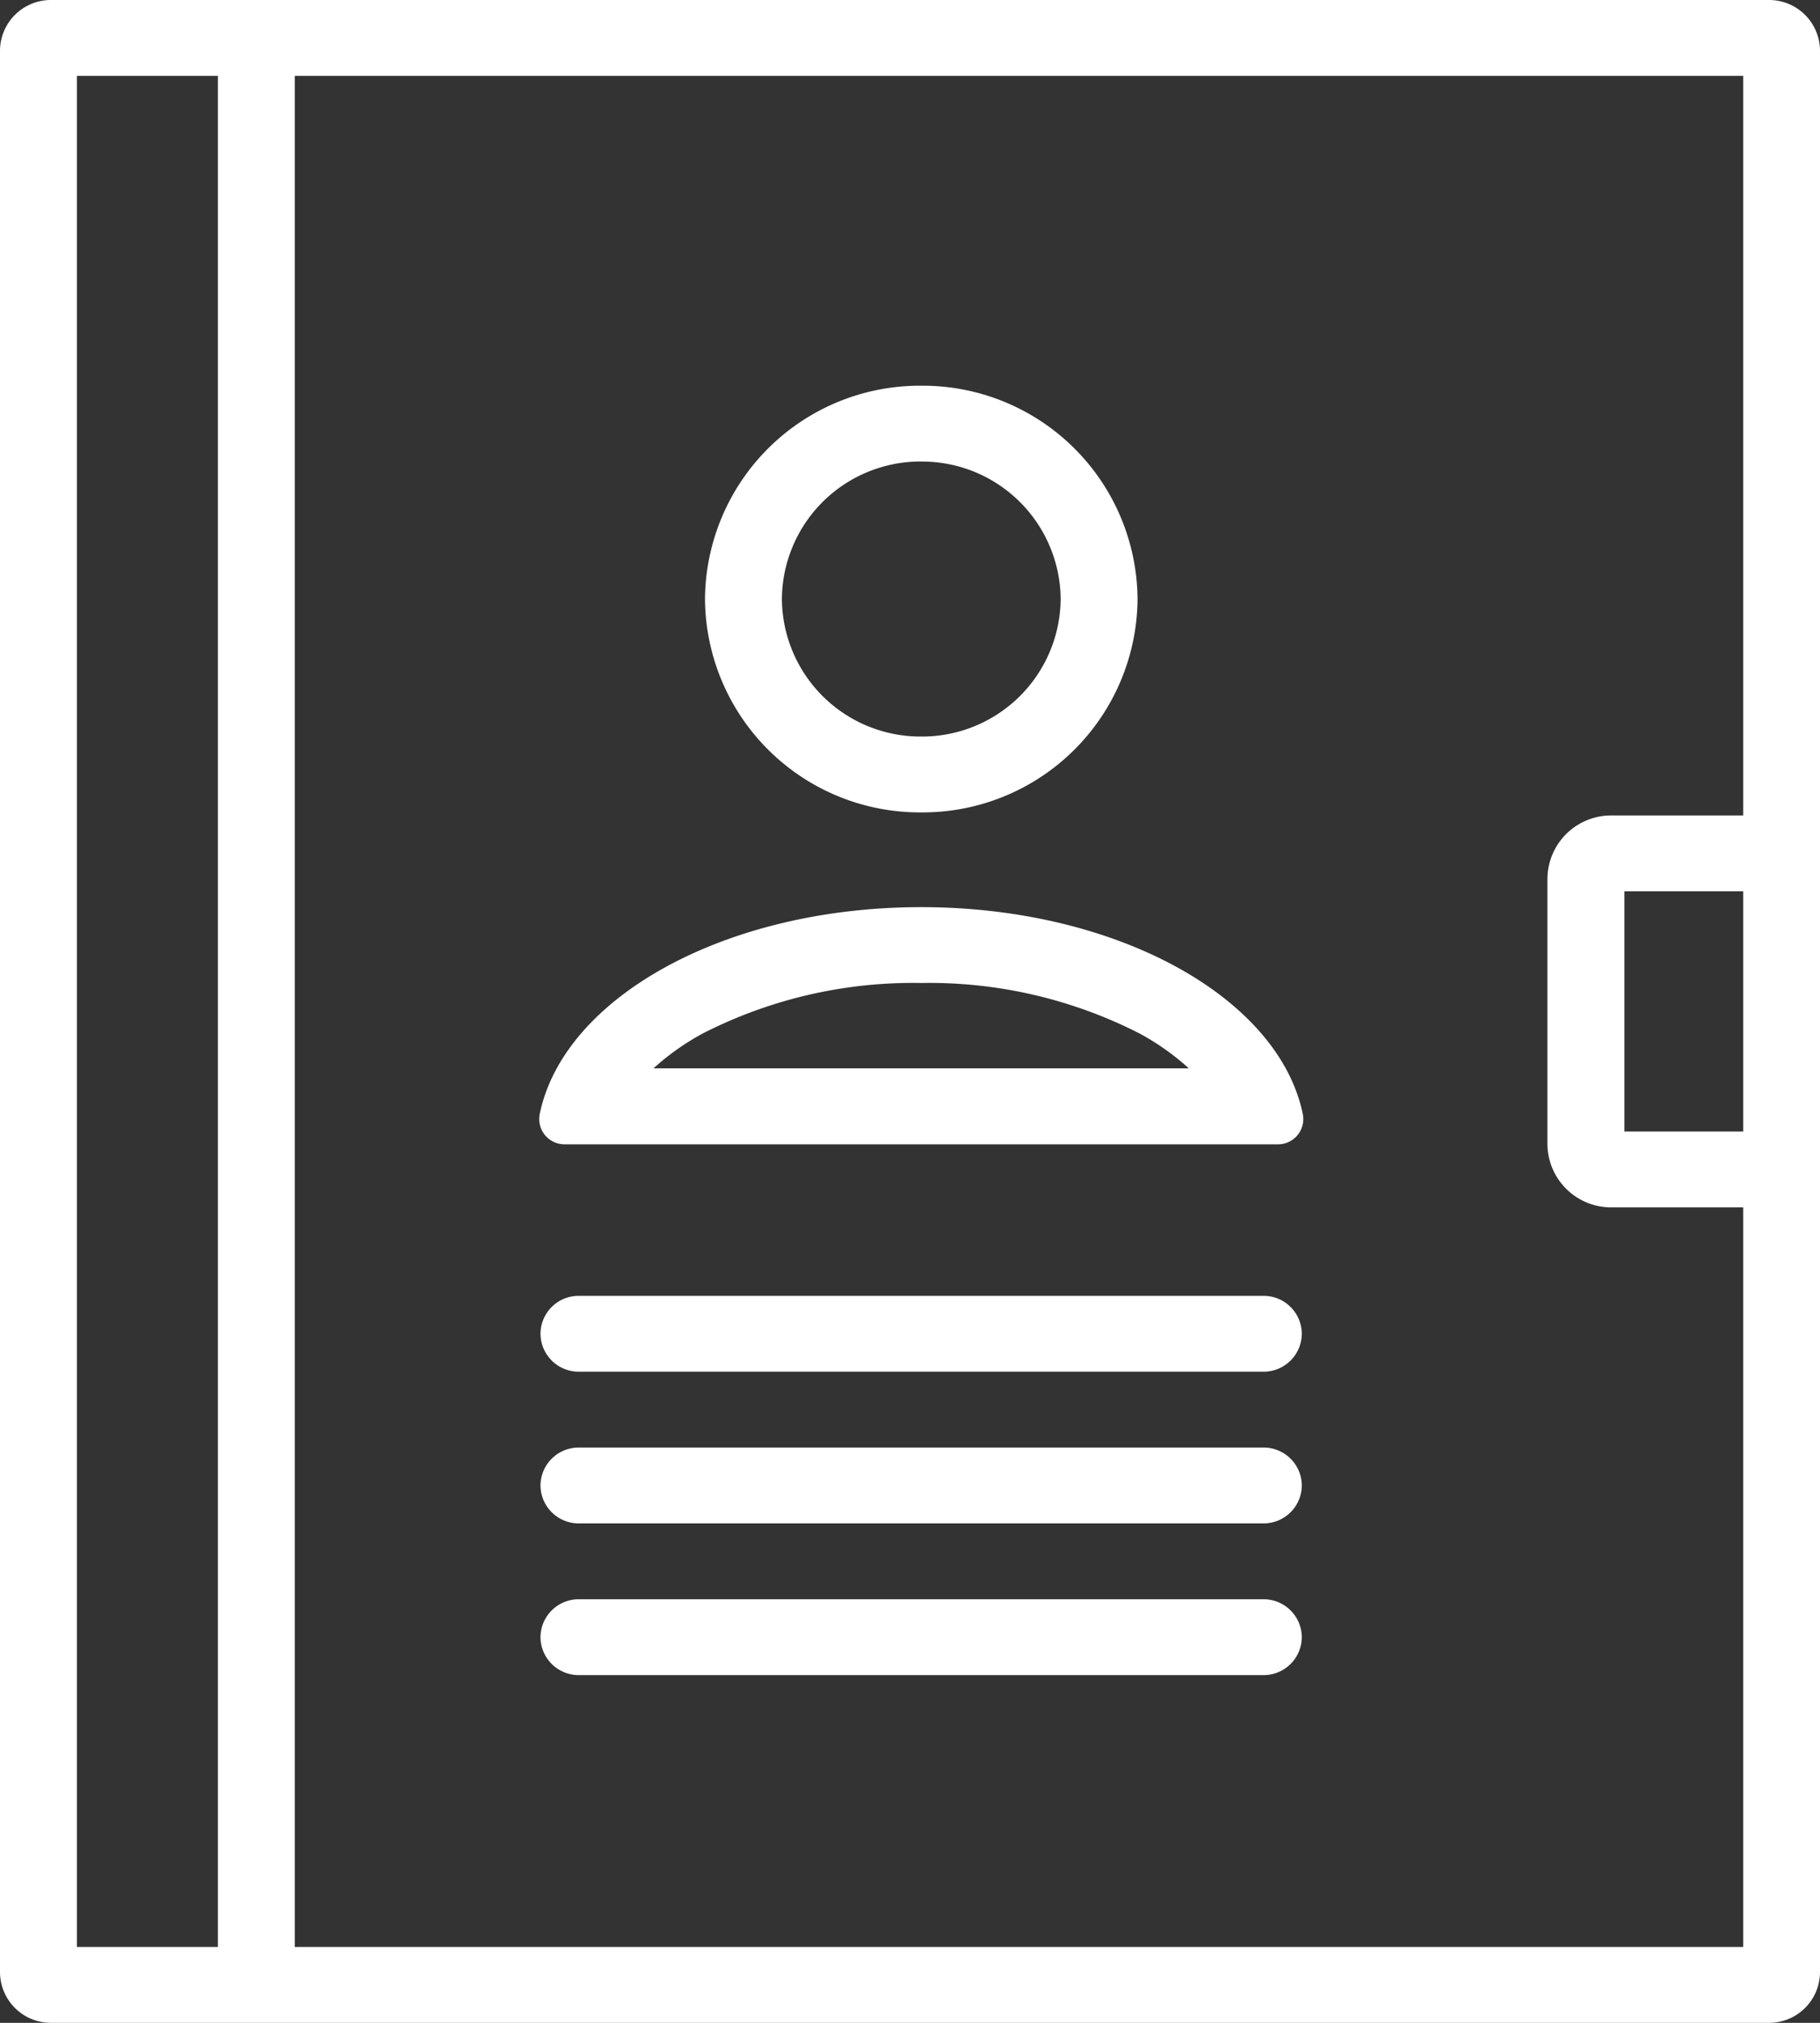 <svg xmlns="http://www.w3.org/2000/svg" width="72" height="80" viewBox="0 0 72 80">
  <rect x="0" y="0" width="72" height="80" fill="#333333" stroke="none"/>
  <g id="Gruppe_684" data-name="Gruppe 684" transform="translate(1090.398 -100)">
    <path id="Pfad_56" data-name="Pfad 56" d="M-940.028,100h-67.944a2.014,2.014,0,0,0-2.028,2v76a2.014,2.014,0,0,0,2.028,2h67.944A2.014,2.014,0,0,0-938,178V102A2.014,2.014,0,0,0-940.028,100Zm-66.93,3h5.578v74h-5.578Zm8.62,74V103h57.3v29.25h-5.21a2.521,2.521,0,0,0-2.535,2.5v10.5a2.521,2.521,0,0,0,2.535,2.5h5.21V177Zm57.3-41.75v9.5h-4.7v-9.5Z" transform="translate(-80.398)" fill="#fff"/>
    <path id="Pfad_62" data-name="Pfad 62" d="M-726.4,269.4a8.5,8.5,0,0,0,8.556-8.437,8.5,8.5,0,0,0-8.556-8.438,8.5,8.5,0,0,0-8.556,8.438A8.5,8.5,0,0,0-726.4,269.4Zm0-13.875a5.482,5.482,0,0,1,5.514,5.438A5.482,5.482,0,0,1-726.4,266.4a5.482,5.482,0,0,1-5.514-5.437A5.482,5.482,0,0,1-726.4,255.523Z" transform="translate(-327.552 -137.271)" fill="#fff"/>
    <path id="Pfad_63" data-name="Pfad 63" d="M-784.538,458.758c-7.744,0-14.136,3.567-15.089,8.18a1,1,0,0,0,1,1.2h28.187a1,1,0,0,0,1-1.2C-770.4,462.325-776.794,458.758-784.538,458.758Zm-10.588,6.375a9.869,9.869,0,0,1,1.972-1.391,18.283,18.283,0,0,1,8.616-1.984,18.282,18.282,0,0,1,8.616,1.984,9.861,9.861,0,0,1,1.972,1.391Z" transform="translate(-269.419 -322.882)" fill="#fff"/>
    <path id="Pfad_64" data-name="Pfad 64" d="M-770.555,612.477h-27.076a1.511,1.511,0,0,0-1.521,1.5,1.511,1.511,0,0,0,1.521,1.5h27.076a1.511,1.511,0,0,0,1.521-1.5A1.511,1.511,0,0,0-770.555,612.477Z" transform="translate(-269.864 -461.229)" fill="#fff"/>
    <path id="Pfad_65" data-name="Pfad 65" d="M-770.555,672.477h-27.076a1.511,1.511,0,0,0-1.521,1.5,1.511,1.511,0,0,0,1.521,1.5h27.076a1.511,1.511,0,0,0,1.521-1.5A1.511,1.511,0,0,0-770.555,672.477Z" transform="translate(-269.864 -515.229)" fill="#fff"/>
    <path id="Pfad_66" data-name="Pfad 66" d="M-770.555,732.477h-27.076a1.511,1.511,0,0,0-1.521,1.5,1.511,1.511,0,0,0,1.521,1.5h27.076a1.511,1.511,0,0,0,1.521-1.5A1.511,1.511,0,0,0-770.555,732.477Z" transform="translate(-269.864 -569.229)" fill="#fff"/>
  </g>
</svg>
